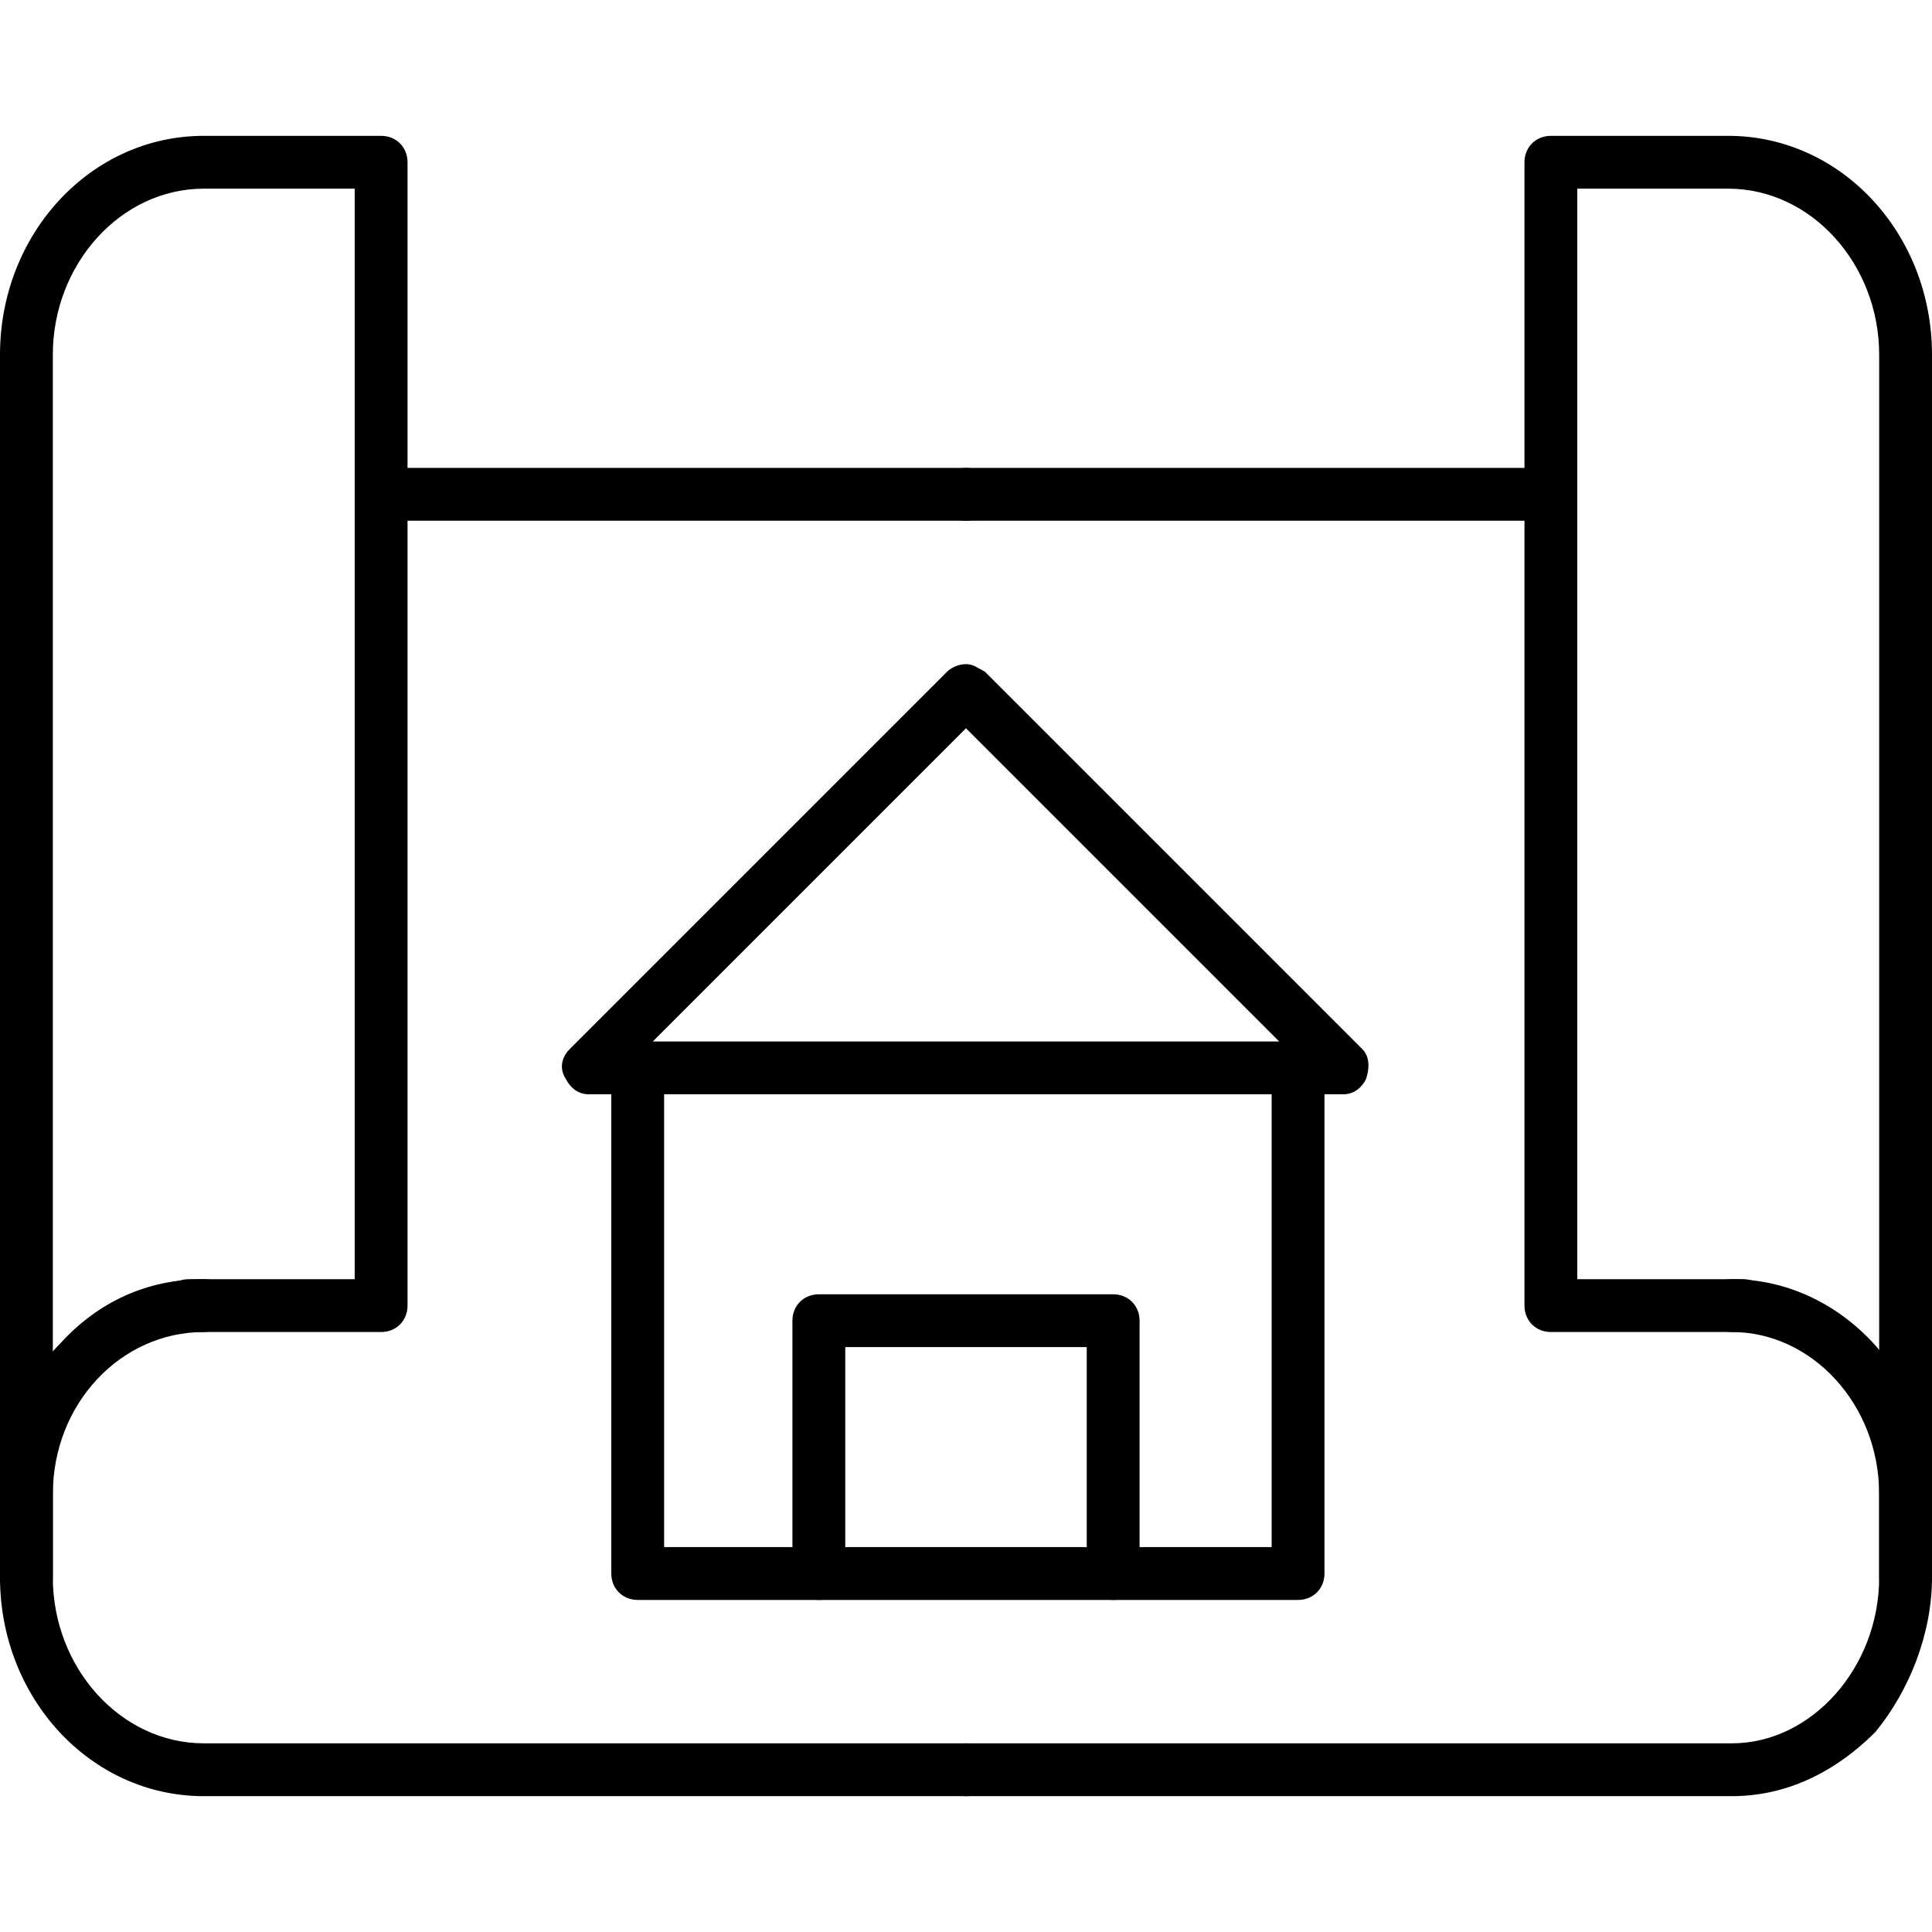 <svg xmlns="http://www.w3.org/2000/svg" clip-rule="evenodd" fill-rule="evenodd" height="512" viewBox="0 0 512 512" width="512"><g id="Layer_x0020_1"><g id="_408868416"><g><path d="m459 476h-203c-4 0-7-3-7-7s3-7 7-7h203c21 0 39-20 39-44v-22c0-24-18-43-39-43-4 0-7-3-7-7s3-7 7-7c29 0 53 26 53 57v22c0 15-6 30-15 41-11 11-24 17-38 17z"></path></g><g><path d="m411 138h-155c-4 0-7-3-7-7s3-7 7-7h155c4 0 7 3 7 7s-3 7-7 7z"></path></g><g><path d="m505 425c-4 0-7-3-7-7v-324c0-24-18-44-40-44h-40v289h44c4 0 7 3 7 7s-3 7-7 7h-51c-4 0-7-3-7-7v-303c0-4 3-7 7-7h47c30 0 54 26 54 58v324c0 4-3 7-7 7z"></path></g><g><path d="m256 476h-202c-30 0-54-26-54-58v-22c0-15 6-30 16-40 10-11 23-17 38-17 4 0 7 3 7 7s-3 7-7 7c-22 0-40 19-40 43v22c0 24 18 44 40 44h202c4 0 7 3 7 7s-3 7-7 7z"></path></g><g><path d="m256 138h-155c-4 0-7-3-7-7s3-7 7-7h155c4 0 7 3 7 7s-3 7-7 7z"></path></g><g><path d="m7 425c-4 0-7-3-7-7v-324c0-32 24-58 54-58h47c4 0 7 3 7 7v303c0 4-3 7-7 7h-51c-4 0-7-3-7-7s3-7 7-7h44v-289h-40c-22 0-40 20-40 44v324c0 4-3 7-7 7z"></path></g><g><path d="m356 290h-200c-3 0-5-2-6-4-2-3-1-6 1-8l100-100c1-1 3-2 5-2s3 1 5 2l100 100c2 2 2 5 1 8-1 2-3 4-6 4zm-183-14h166l-83-83z"></path></g><g><path d="m344 424h-175c-4 0-7-3-7-7v-134c0-4 3-7 7-7s7 3 7 7v127h161v-127c0-4 3-7 7-7s7 3 7 7v134c0 4-3 7-7 7z"></path></g><g><path d="m295 424c-4 0-7-3-7-7v-60h-64v60c0 4-3 7-7 7s-7-3-7-7v-67c0-4 3-7 7-7h78c4 0 7 3 7 7v67c0 4-3 7-7 7z"></path></g></g></g></svg>